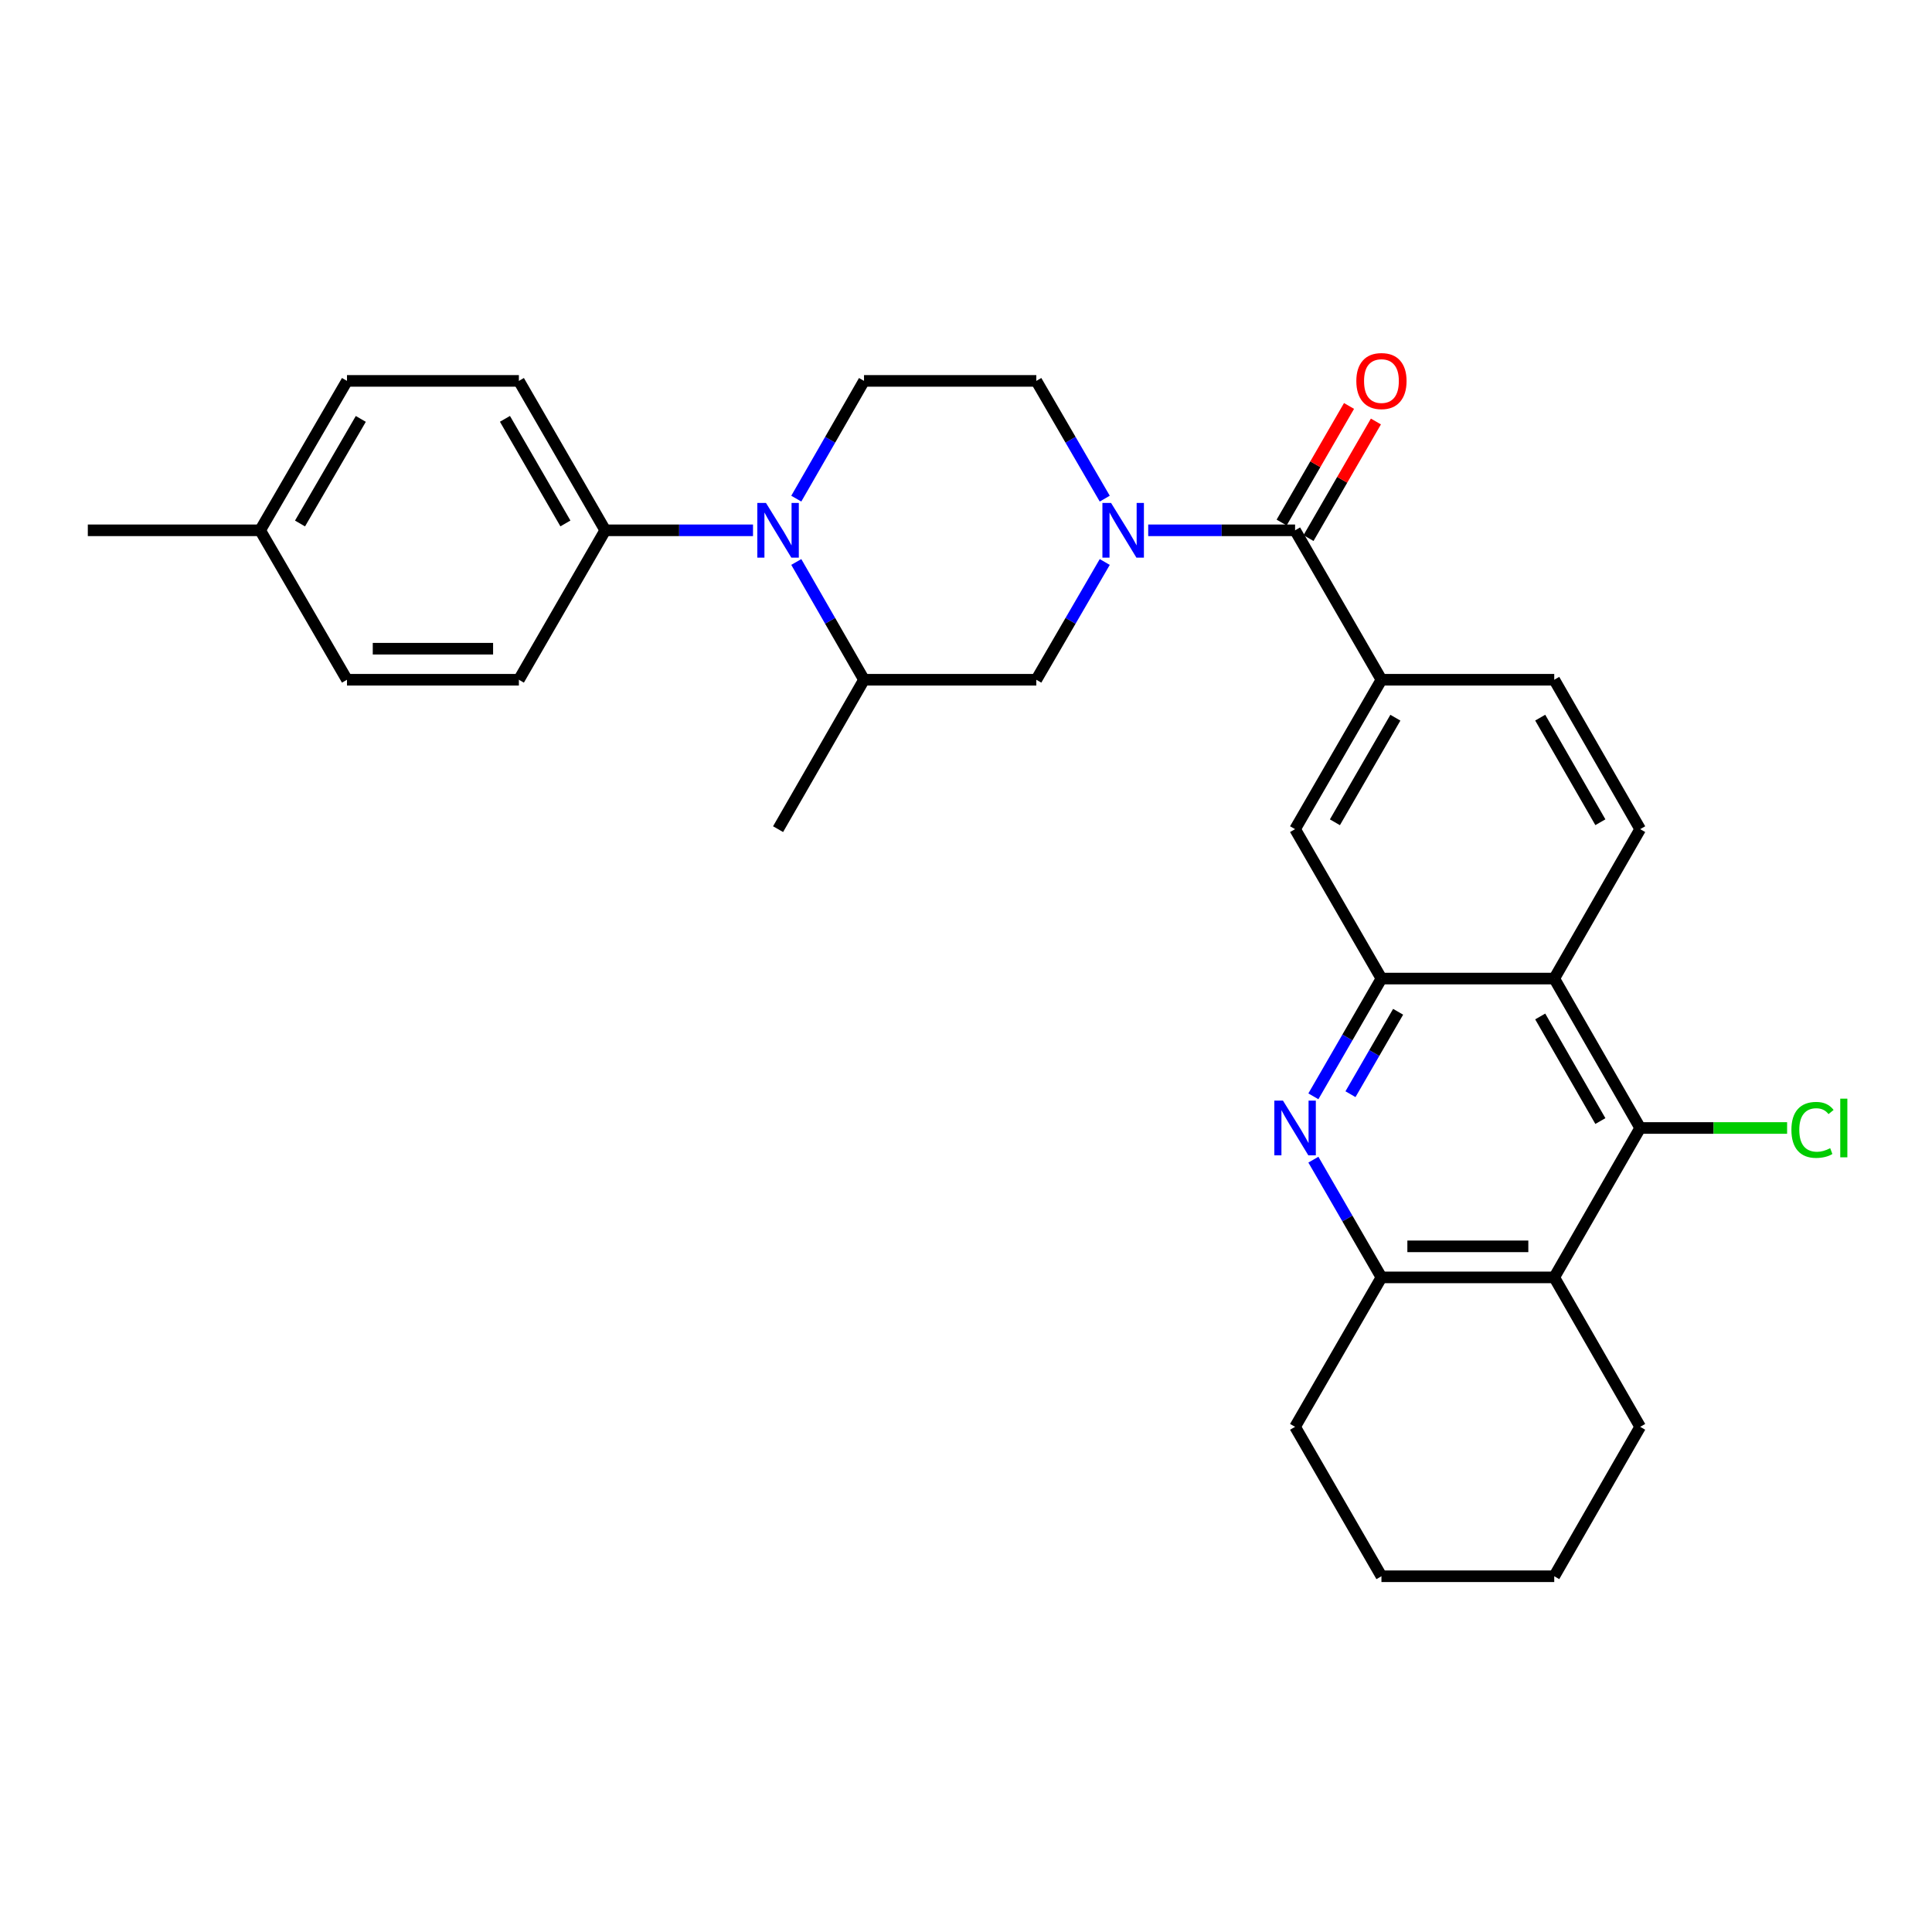 <?xml version='1.0' encoding='iso-8859-1'?>
<svg version='1.1' baseProfile='full'
              xmlns='http://www.w3.org/2000/svg'
                      xmlns:rdkit='http://www.rdkit.org/xml'
                      xmlns:xlink='http://www.w3.org/1999/xlink'
                  xml:space='preserve'
width='1000px' height='1000px' viewBox='0 0 1000 1000'>
<!-- END OF HEADER -->
<rect style='opacity:1.0;fill:#FFFFFF;stroke:none' width='1000' height='1000' x='0' y='0'> </rect>
<path class='bond-1' d='M 594.312,274.489 L 632.321,274.489' style='fill:none;fill-rule:evenodd;stroke:#0000FF;stroke-width:6px;stroke-linecap:butt;stroke-linejoin:miter;stroke-opacity:1' />
<path class='bond-1' d='M 632.321,274.489 L 670.329,274.489' style='fill:none;fill-rule:evenodd;stroke:#000000;stroke-width:6px;stroke-linecap:butt;stroke-linejoin:miter;stroke-opacity:1' />
<path class='bond-10' d='M 571.817,290.886 L 554.105,321.362' style='fill:none;fill-rule:evenodd;stroke:#0000FF;stroke-width:6px;stroke-linecap:butt;stroke-linejoin:miter;stroke-opacity:1' />
<path class='bond-10' d='M 554.105,321.362 L 536.392,351.837' style='fill:none;fill-rule:evenodd;stroke:#000000;stroke-width:6px;stroke-linecap:butt;stroke-linejoin:miter;stroke-opacity:1' />
<path class='bond-15' d='M 571.816,258.093 L 554.104,227.621' style='fill:none;fill-rule:evenodd;stroke:#0000FF;stroke-width:6px;stroke-linecap:butt;stroke-linejoin:miter;stroke-opacity:1' />
<path class='bond-15' d='M 554.104,227.621 L 536.392,197.15' style='fill:none;fill-rule:evenodd;stroke:#000000;stroke-width:6px;stroke-linecap:butt;stroke-linejoin:miter;stroke-opacity:1' />
<path class='bond-0' d='M 412.158,258.099 L 429.686,227.624' style='fill:none;fill-rule:evenodd;stroke:#0000FF;stroke-width:6px;stroke-linecap:butt;stroke-linejoin:miter;stroke-opacity:1' />
<path class='bond-0' d='M 429.686,227.624 L 447.213,197.15' style='fill:none;fill-rule:evenodd;stroke:#000000;stroke-width:6px;stroke-linecap:butt;stroke-linejoin:miter;stroke-opacity:1' />
<path class='bond-14' d='M 389.755,274.489 L 351.515,274.489' style='fill:none;fill-rule:evenodd;stroke:#0000FF;stroke-width:6px;stroke-linecap:butt;stroke-linejoin:miter;stroke-opacity:1' />
<path class='bond-14' d='M 351.515,274.489 L 313.276,274.489' style='fill:none;fill-rule:evenodd;stroke:#000000;stroke-width:6px;stroke-linecap:butt;stroke-linejoin:miter;stroke-opacity:1' />
<path class='bond-30' d='M 412.157,290.88 L 429.685,321.359' style='fill:none;fill-rule:evenodd;stroke:#0000FF;stroke-width:6px;stroke-linecap:butt;stroke-linejoin:miter;stroke-opacity:1' />
<path class='bond-30' d='M 429.685,321.359 L 447.213,351.837' style='fill:none;fill-rule:evenodd;stroke:#000000;stroke-width:6px;stroke-linecap:butt;stroke-linejoin:miter;stroke-opacity:1' />
<path class='bond-8' d='M 670.329,274.489 L 715.035,351.837' style='fill:none;fill-rule:evenodd;stroke:#000000;stroke-width:6px;stroke-linecap:butt;stroke-linejoin:miter;stroke-opacity:1' />
<path class='bond-17' d='M 677.286,278.511 L 694.728,248.338' style='fill:none;fill-rule:evenodd;stroke:#000000;stroke-width:6px;stroke-linecap:butt;stroke-linejoin:miter;stroke-opacity:1' />
<path class='bond-17' d='M 694.728,248.338 L 712.169,218.165' style='fill:none;fill-rule:evenodd;stroke:#FF0000;stroke-width:6px;stroke-linecap:butt;stroke-linejoin:miter;stroke-opacity:1' />
<path class='bond-17' d='M 663.372,270.468 L 680.814,240.295' style='fill:none;fill-rule:evenodd;stroke:#000000;stroke-width:6px;stroke-linecap:butt;stroke-linejoin:miter;stroke-opacity:1' />
<path class='bond-17' d='M 680.814,240.295 L 698.255,210.122' style='fill:none;fill-rule:evenodd;stroke:#FF0000;stroke-width:6px;stroke-linecap:butt;stroke-linejoin:miter;stroke-opacity:1' />
<path class='bond-2' d='M 679.805,567.453 L 697.42,536.98' style='fill:none;fill-rule:evenodd;stroke:#0000FF;stroke-width:6px;stroke-linecap:butt;stroke-linejoin:miter;stroke-opacity:1' />
<path class='bond-2' d='M 697.42,536.98 L 715.035,506.507' style='fill:none;fill-rule:evenodd;stroke:#000000;stroke-width:6px;stroke-linecap:butt;stroke-linejoin:miter;stroke-opacity:1' />
<path class='bond-2' d='M 699.004,566.354 L 711.334,545.023' style='fill:none;fill-rule:evenodd;stroke:#0000FF;stroke-width:6px;stroke-linecap:butt;stroke-linejoin:miter;stroke-opacity:1' />
<path class='bond-2' d='M 711.334,545.023 L 723.664,523.692' style='fill:none;fill-rule:evenodd;stroke:#000000;stroke-width:6px;stroke-linecap:butt;stroke-linejoin:miter;stroke-opacity:1' />
<path class='bond-7' d='M 679.806,600.239 L 697.421,630.708' style='fill:none;fill-rule:evenodd;stroke:#0000FF;stroke-width:6px;stroke-linecap:butt;stroke-linejoin:miter;stroke-opacity:1' />
<path class='bond-7' d='M 697.421,630.708 L 715.035,661.177' style='fill:none;fill-rule:evenodd;stroke:#000000;stroke-width:6px;stroke-linecap:butt;stroke-linejoin:miter;stroke-opacity:1' />
<path class='bond-3' d='M 715.035,506.507 L 670.329,429.168' style='fill:none;fill-rule:evenodd;stroke:#000000;stroke-width:6px;stroke-linecap:butt;stroke-linejoin:miter;stroke-opacity:1' />
<path class='bond-31' d='M 715.035,506.507 L 804.472,506.507' style='fill:none;fill-rule:evenodd;stroke:#000000;stroke-width:6px;stroke-linecap:butt;stroke-linejoin:miter;stroke-opacity:1' />
<path class='bond-4' d='M 804.472,506.507 L 848.954,429.168' style='fill:none;fill-rule:evenodd;stroke:#000000;stroke-width:6px;stroke-linecap:butt;stroke-linejoin:miter;stroke-opacity:1' />
<path class='bond-5' d='M 804.472,506.507 L 848.954,583.846' style='fill:none;fill-rule:evenodd;stroke:#000000;stroke-width:6px;stroke-linecap:butt;stroke-linejoin:miter;stroke-opacity:1' />
<path class='bond-5' d='M 797.213,526.121 L 828.35,580.258' style='fill:none;fill-rule:evenodd;stroke:#000000;stroke-width:6px;stroke-linecap:butt;stroke-linejoin:miter;stroke-opacity:1' />
<path class='bond-6' d='M 848.954,583.846 L 804.472,661.177' style='fill:none;fill-rule:evenodd;stroke:#000000;stroke-width:6px;stroke-linecap:butt;stroke-linejoin:miter;stroke-opacity:1' />
<path class='bond-18' d='M 848.954,583.846 L 886.978,583.846' style='fill:none;fill-rule:evenodd;stroke:#000000;stroke-width:6px;stroke-linecap:butt;stroke-linejoin:miter;stroke-opacity:1' />
<path class='bond-18' d='M 886.978,583.846 L 925.001,583.846' style='fill:none;fill-rule:evenodd;stroke:#00CC00;stroke-width:6px;stroke-linecap:butt;stroke-linejoin:miter;stroke-opacity:1' />
<path class='bond-24' d='M 804.472,661.177 L 848.954,738.525' style='fill:none;fill-rule:evenodd;stroke:#000000;stroke-width:6px;stroke-linecap:butt;stroke-linejoin:miter;stroke-opacity:1' />
<path class='bond-32' d='M 804.472,661.177 L 715.035,661.177' style='fill:none;fill-rule:evenodd;stroke:#000000;stroke-width:6px;stroke-linecap:butt;stroke-linejoin:miter;stroke-opacity:1' />
<path class='bond-32' d='M 791.057,645.105 L 728.45,645.105' style='fill:none;fill-rule:evenodd;stroke:#000000;stroke-width:6px;stroke-linecap:butt;stroke-linejoin:miter;stroke-opacity:1' />
<path class='bond-25' d='M 715.035,661.177 L 670.329,738.525' style='fill:none;fill-rule:evenodd;stroke:#000000;stroke-width:6px;stroke-linecap:butt;stroke-linejoin:miter;stroke-opacity:1' />
<path class='bond-11' d='M 715.035,351.837 L 670.329,429.168' style='fill:none;fill-rule:evenodd;stroke:#000000;stroke-width:6px;stroke-linecap:butt;stroke-linejoin:miter;stroke-opacity:1' />
<path class='bond-11' d='M 722.243,371.481 L 690.949,425.612' style='fill:none;fill-rule:evenodd;stroke:#000000;stroke-width:6px;stroke-linecap:butt;stroke-linejoin:miter;stroke-opacity:1' />
<path class='bond-16' d='M 715.035,351.837 L 804.472,351.837' style='fill:none;fill-rule:evenodd;stroke:#000000;stroke-width:6px;stroke-linecap:butt;stroke-linejoin:miter;stroke-opacity:1' />
<path class='bond-9' d='M 447.213,351.837 L 536.392,351.837' style='fill:none;fill-rule:evenodd;stroke:#000000;stroke-width:6px;stroke-linecap:butt;stroke-linejoin:miter;stroke-opacity:1' />
<path class='bond-26' d='M 447.213,351.837 L 402.731,429.168' style='fill:none;fill-rule:evenodd;stroke:#000000;stroke-width:6px;stroke-linecap:butt;stroke-linejoin:miter;stroke-opacity:1' />
<path class='bond-12' d='M 447.213,197.15 L 536.392,197.15' style='fill:none;fill-rule:evenodd;stroke:#000000;stroke-width:6px;stroke-linecap:butt;stroke-linejoin:miter;stroke-opacity:1' />
<path class='bond-13' d='M 848.954,429.168 L 804.472,351.837' style='fill:none;fill-rule:evenodd;stroke:#000000;stroke-width:6px;stroke-linecap:butt;stroke-linejoin:miter;stroke-opacity:1' />
<path class='bond-13' d='M 828.351,425.582 L 797.213,371.45' style='fill:none;fill-rule:evenodd;stroke:#000000;stroke-width:6px;stroke-linecap:butt;stroke-linejoin:miter;stroke-opacity:1' />
<path class='bond-19' d='M 313.276,274.489 L 268.571,197.15' style='fill:none;fill-rule:evenodd;stroke:#000000;stroke-width:6px;stroke-linecap:butt;stroke-linejoin:miter;stroke-opacity:1' />
<path class='bond-19' d='M 292.656,270.931 L 261.362,216.794' style='fill:none;fill-rule:evenodd;stroke:#000000;stroke-width:6px;stroke-linecap:butt;stroke-linejoin:miter;stroke-opacity:1' />
<path class='bond-20' d='M 313.276,274.489 L 268.571,351.837' style='fill:none;fill-rule:evenodd;stroke:#000000;stroke-width:6px;stroke-linecap:butt;stroke-linejoin:miter;stroke-opacity:1' />
<path class='bond-21' d='M 268.571,197.15 L 179.597,197.15' style='fill:none;fill-rule:evenodd;stroke:#000000;stroke-width:6px;stroke-linecap:butt;stroke-linejoin:miter;stroke-opacity:1' />
<path class='bond-22' d='M 268.571,351.837 L 179.597,351.837' style='fill:none;fill-rule:evenodd;stroke:#000000;stroke-width:6px;stroke-linecap:butt;stroke-linejoin:miter;stroke-opacity:1' />
<path class='bond-22' d='M 255.225,335.766 L 192.943,335.766' style='fill:none;fill-rule:evenodd;stroke:#000000;stroke-width:6px;stroke-linecap:butt;stroke-linejoin:miter;stroke-opacity:1' />
<path class='bond-33' d='M 179.597,197.15 L 134.651,274.489' style='fill:none;fill-rule:evenodd;stroke:#000000;stroke-width:6px;stroke-linecap:butt;stroke-linejoin:miter;stroke-opacity:1' />
<path class='bond-33' d='M 186.751,216.826 L 155.288,270.964' style='fill:none;fill-rule:evenodd;stroke:#000000;stroke-width:6px;stroke-linecap:butt;stroke-linejoin:miter;stroke-opacity:1' />
<path class='bond-23' d='M 179.597,351.837 L 134.651,274.489' style='fill:none;fill-rule:evenodd;stroke:#000000;stroke-width:6px;stroke-linecap:butt;stroke-linejoin:miter;stroke-opacity:1' />
<path class='bond-27' d='M 134.651,274.489 L 45.455,274.489' style='fill:none;fill-rule:evenodd;stroke:#000000;stroke-width:6px;stroke-linecap:butt;stroke-linejoin:miter;stroke-opacity:1' />
<path class='bond-28' d='M 848.954,738.525 L 804.472,815.864' style='fill:none;fill-rule:evenodd;stroke:#000000;stroke-width:6px;stroke-linecap:butt;stroke-linejoin:miter;stroke-opacity:1' />
<path class='bond-29' d='M 670.329,738.525 L 715.035,815.864' style='fill:none;fill-rule:evenodd;stroke:#000000;stroke-width:6px;stroke-linecap:butt;stroke-linejoin:miter;stroke-opacity:1' />
<path class='bond-34' d='M 804.472,815.864 L 715.035,815.864' style='fill:none;fill-rule:evenodd;stroke:#000000;stroke-width:6px;stroke-linecap:butt;stroke-linejoin:miter;stroke-opacity:1' />
<path  class='atom-0' d='M 575.087 260.329
L 584.367 275.329
Q 585.287 276.809, 586.767 279.489
Q 588.247 282.169, 588.327 282.329
L 588.327 260.329
L 592.087 260.329
L 592.087 288.649
L 588.207 288.649
L 578.247 272.249
Q 577.087 270.329, 575.847 268.129
Q 574.647 265.929, 574.287 265.249
L 574.287 288.649
L 570.607 288.649
L 570.607 260.329
L 575.087 260.329
' fill='#0000FF'/>
<path  class='atom-1' d='M 396.471 260.329
L 405.751 275.329
Q 406.671 276.809, 408.151 279.489
Q 409.631 282.169, 409.711 282.329
L 409.711 260.329
L 413.471 260.329
L 413.471 288.649
L 409.591 288.649
L 399.631 272.249
Q 398.471 270.329, 397.231 268.129
Q 396.031 265.929, 395.671 265.249
L 395.671 288.649
L 391.991 288.649
L 391.991 260.329
L 396.471 260.329
' fill='#0000FF'/>
<path  class='atom-3' d='M 664.069 569.686
L 673.349 584.686
Q 674.269 586.166, 675.749 588.846
Q 677.229 591.526, 677.309 591.686
L 677.309 569.686
L 681.069 569.686
L 681.069 598.006
L 677.189 598.006
L 667.229 581.606
Q 666.069 579.686, 664.829 577.486
Q 663.629 575.286, 663.269 574.606
L 663.269 598.006
L 659.589 598.006
L 659.589 569.686
L 664.069 569.686
' fill='#0000FF'/>
<path  class='atom-18' d='M 702.035 197.23
Q 702.035 190.43, 705.395 186.63
Q 708.755 182.83, 715.035 182.83
Q 721.315 182.83, 724.675 186.63
Q 728.035 190.43, 728.035 197.23
Q 728.035 204.11, 724.635 208.03
Q 721.235 211.91, 715.035 211.91
Q 708.795 211.91, 705.395 208.03
Q 702.035 204.15, 702.035 197.23
M 715.035 208.71
Q 719.355 208.71, 721.675 205.83
Q 724.035 202.91, 724.035 197.23
Q 724.035 191.67, 721.675 188.87
Q 719.355 186.03, 715.035 186.03
Q 710.715 186.03, 708.355 188.83
Q 706.035 191.63, 706.035 197.23
Q 706.035 202.95, 708.355 205.83
Q 710.715 208.71, 715.035 208.71
' fill='#FF0000'/>
<path  class='atom-19' d='M 927.231 584.826
Q 927.231 577.786, 930.511 574.106
Q 933.831 570.386, 940.111 570.386
Q 945.951 570.386, 949.071 574.506
L 946.431 576.666
Q 944.151 573.666, 940.111 573.666
Q 935.831 573.666, 933.551 576.546
Q 931.311 579.386, 931.311 584.826
Q 931.311 590.426, 933.631 593.306
Q 935.991 596.186, 940.551 596.186
Q 943.671 596.186, 947.311 594.306
L 948.431 597.306
Q 946.951 598.266, 944.711 598.826
Q 942.471 599.386, 939.991 599.386
Q 933.831 599.386, 930.511 595.626
Q 927.231 591.866, 927.231 584.826
' fill='#00CC00'/>
<path  class='atom-19' d='M 952.511 568.666
L 956.191 568.666
L 956.191 599.026
L 952.511 599.026
L 952.511 568.666
' fill='#00CC00'/>
</svg>
